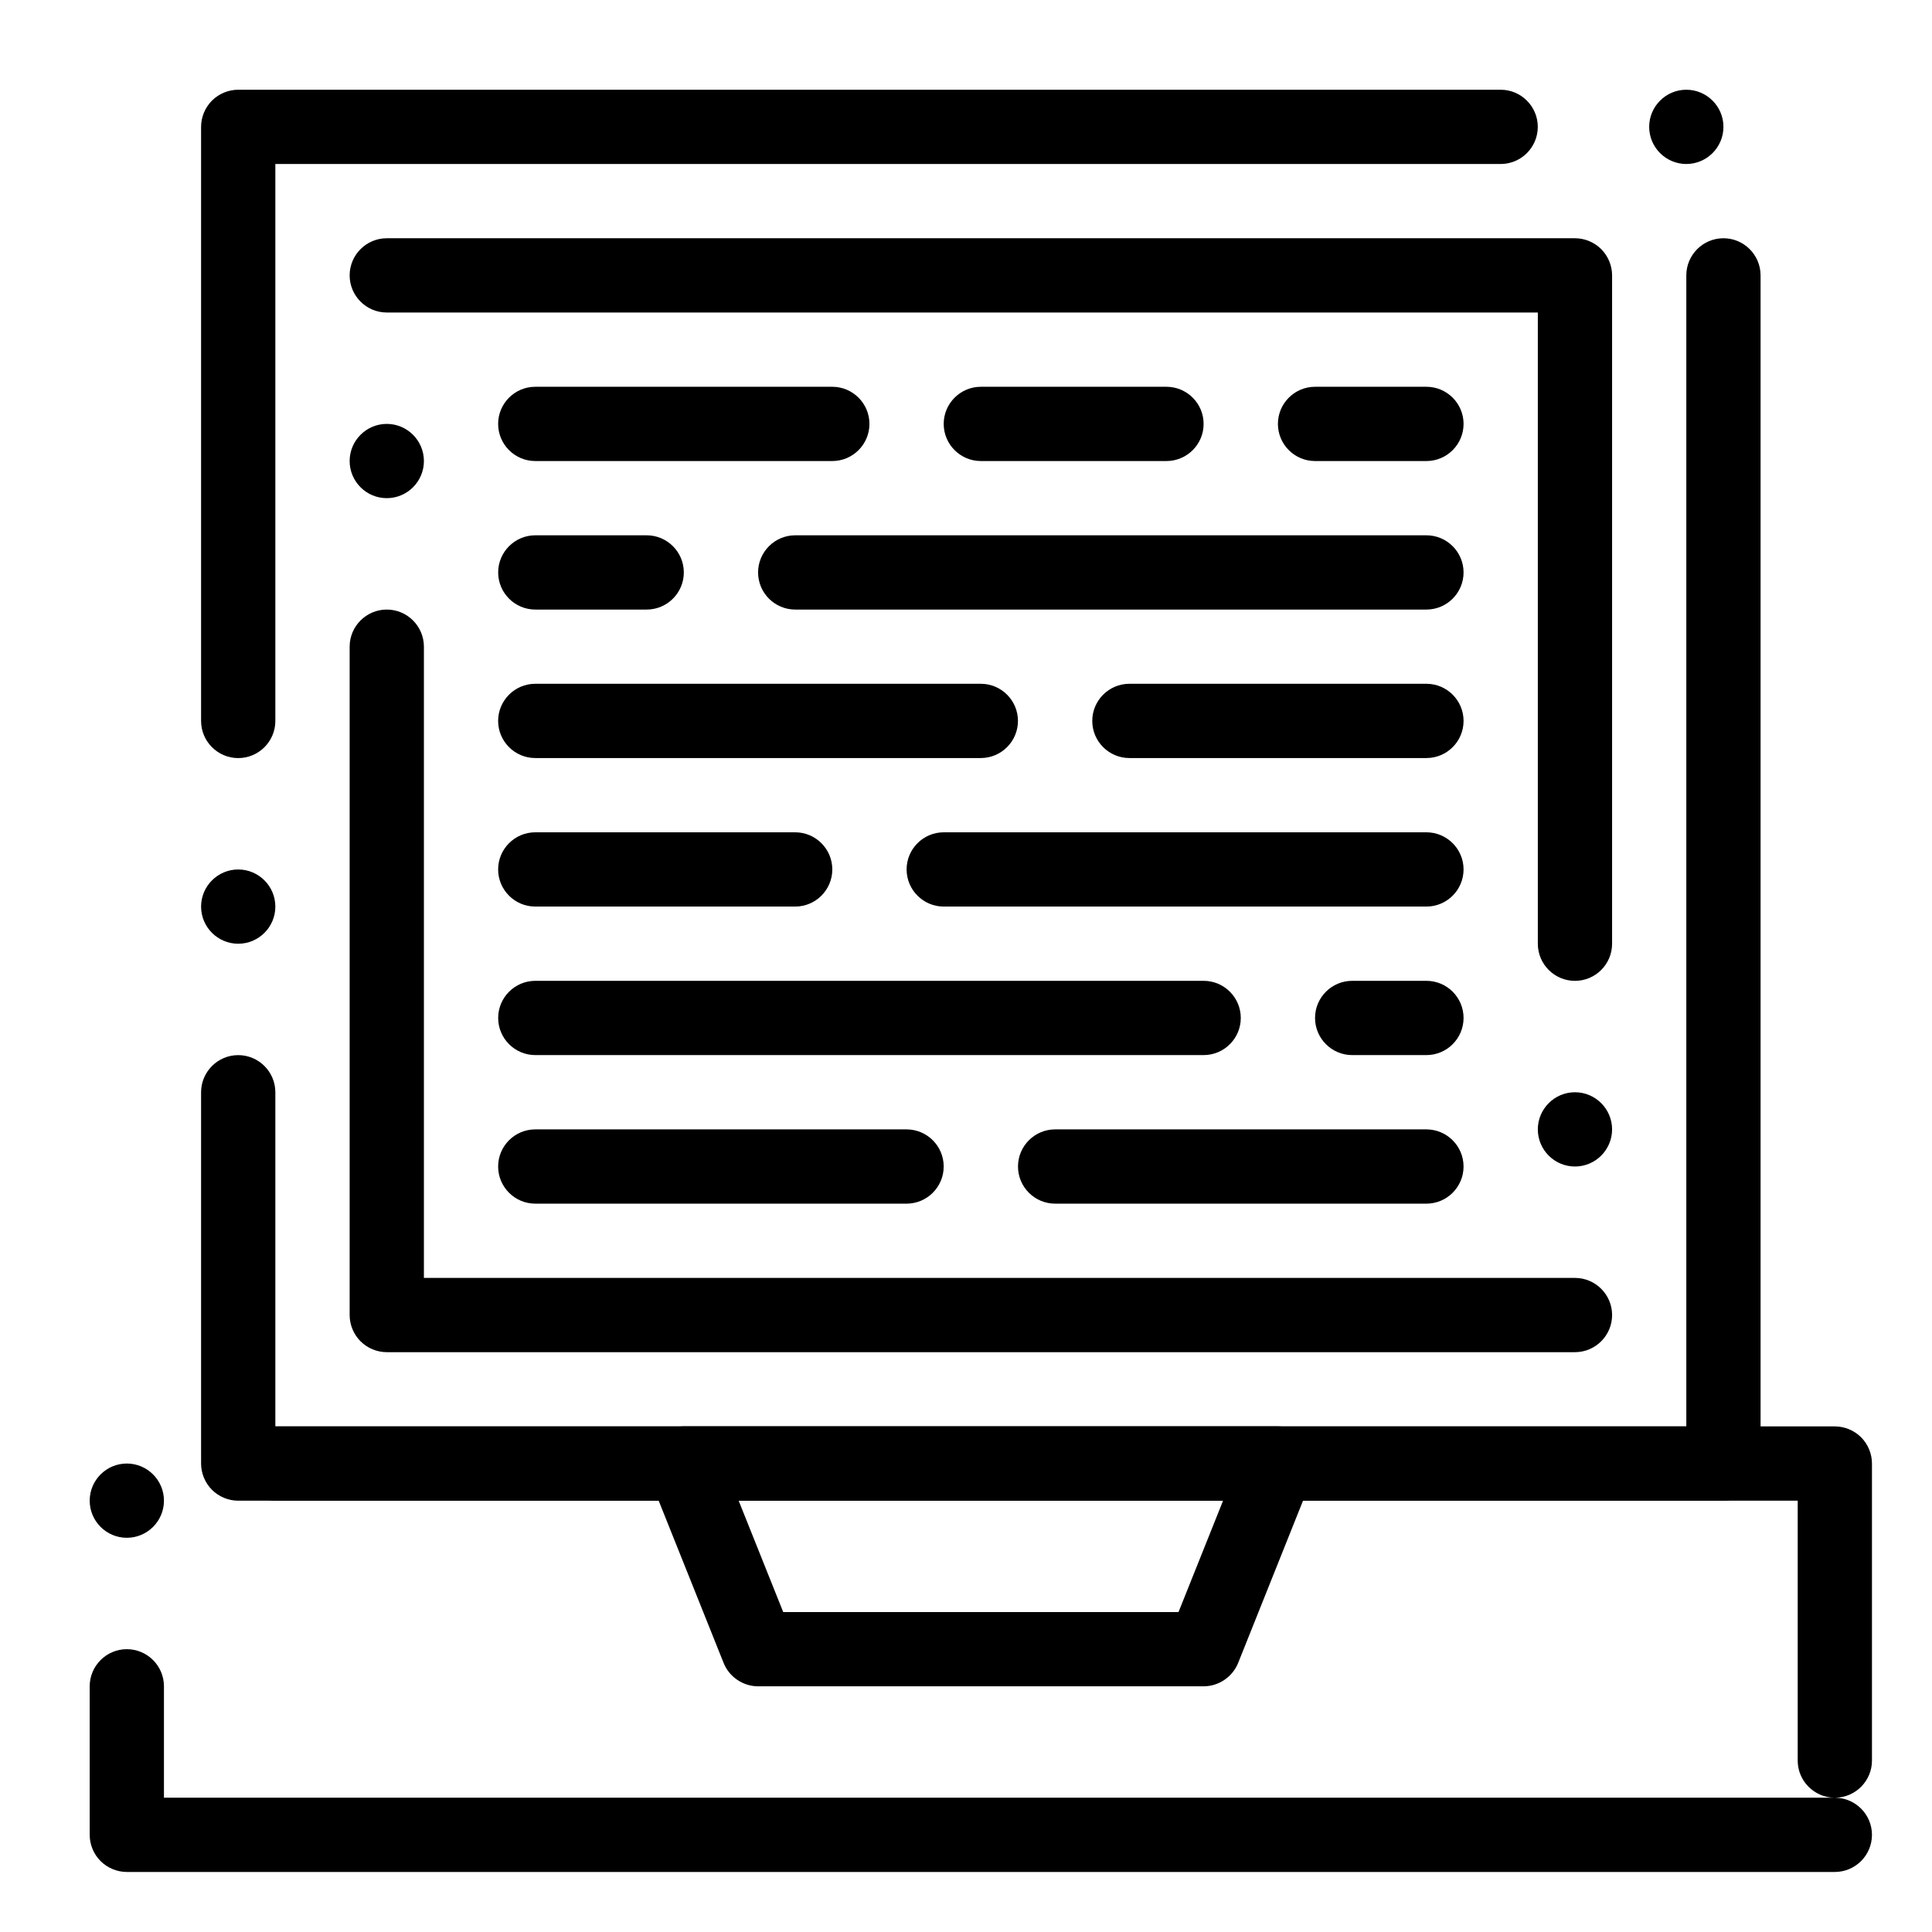 <?xml version="1.0" encoding="UTF-8"?>
<!-- Uploaded to: SVG Repo, www.svgrepo.com, Generator: SVG Repo Mixer Tools -->
<svg fill="#000000" width="800px" height="800px" version="1.1" viewBox="144 144 512 512" xmlns="http://www.w3.org/2000/svg">
 <g>
  <path d="m600.73 541.7h-393.6c-2.59 0-5.125-1.055-6.957-2.883-1.828-1.832-2.883-4.371-2.883-6.957v-98.402c0-5.422 4.418-9.84 9.84-9.84 5.422 0 9.84 4.418 9.84 9.84v88.559h373.92v-305.04c0-5.422 4.418-9.84 9.84-9.84s9.84 4.418 9.84 9.84v314.88c0 2.59-1.055 5.125-2.883 6.957-1.828 1.828-4.367 2.883-6.957 2.883zm-393.6-147.6c-5.422 0-9.84-4.418-9.84-9.84s4.418-9.84 9.84-9.84c5.422 0 9.84 4.418 9.84 9.84s-4.418 9.84-9.84 9.84zm0-49.199c-5.422 0-9.84-4.418-9.84-9.84v-157.44c0-2.59 1.055-5.125 2.883-6.957 1.832-1.828 4.371-2.883 6.957-2.883h334.56c5.422 0 9.84 4.418 9.84 9.84s-4.418 9.84-9.84 9.84h-324.72v147.6c0 5.422-4.418 9.84-9.84 9.84zm383.76-157.44c-5.422 0-9.84-4.418-9.84-9.84s4.418-9.84 9.84-9.84 9.84 4.418 9.84 9.84-4.418 9.84-9.84 9.84z"/>
  <path d="m561.38 502.34h-314.88c-2.59 0-5.125-1.055-6.957-2.883-1.828-1.832-2.883-4.371-2.883-6.957v-177.12c0-5.422 4.418-9.84 9.84-9.84 5.422 0 9.84 4.418 9.84 9.84v167.28h305.04 0.012c5.422 0.012 9.832 4.418 9.832 9.84s-4.418 9.84-9.84 9.84zm0-49.203c-5.422 0-9.84-4.418-9.84-9.84s4.418-9.84 9.84-9.84 9.84 4.418 9.84 9.84-4.418 9.84-9.84 9.84zm0-49.199c-5.422 0-9.84-4.41-9.84-9.84v-167.28h-305.04c-5.422 0-9.84-4.41-9.84-9.84 0-5.422 4.418-9.84 9.84-9.84h314.88c2.59 0 5.125 1.055 6.957 2.883 1.832 1.832 2.883 4.371 2.883 6.957v177.12c0 5.434-4.418 9.84-9.84 9.84zm-314.88-127.92c-5.422 0-9.84-4.418-9.84-9.84s4.418-9.84 9.84-9.84c5.422 0 9.84 4.418 9.84 9.84 0.004 5.422-4.418 9.84-9.84 9.84z"/>
  <path d="m462.98 590.89h-118.08c-3.984 0-7.656-2.488-9.133-6.188l-19.691-49.199c-1.211-3.031-0.836-6.465 0.992-9.172 1.836-2.707 4.887-4.32 8.152-4.32h157.44c3.266 0 6.316 1.613 8.148 4.32 1.828 2.707 2.203 6.141 0.984 9.172l-19.672 49.199c-1.488 3.699-5.156 6.188-9.141 6.188zm-111.42-19.68h104.76l11.809-29.52h-128.38z"/>
  <path d="m315.38 305.54h-29.52c-5.422 0-9.84-4.418-9.84-9.84 0-5.422 4.418-9.84 9.84-9.84h29.52c5.422 0 9.84 4.418 9.84 9.84 0 5.422-4.418 9.84-9.84 9.84z"/>
  <path d="m522.02 305.54h-167.28c-5.422 0-9.84-4.418-9.84-9.84 0-5.422 4.418-9.84 9.84-9.84h167.28c5.422 0 9.84 4.418 9.84 9.84 0 5.422-4.418 9.84-9.84 9.84z"/>
  <path d="m522.02 344.89h-78.719c-5.422 0-9.84-4.41-9.84-9.84 0-5.422 4.418-9.84 9.84-9.84h78.719c5.422 0 9.84 4.418 9.84 9.84 0 5.43-4.418 9.84-9.84 9.84z"/>
  <path d="m403.93 344.89h-118.08c-5.422 0-9.84-4.418-9.84-9.84 0-5.422 4.418-9.84 9.84-9.84h118.08c5.422 0 9.84 4.418 9.84 9.84-0.004 5.422-4.422 9.84-9.844 9.84z"/>
  <path d="m522.02 384.25h-127.92c-5.422 0-9.84-4.418-9.84-9.84 0-5.422 4.418-9.84 9.84-9.84h127.92c5.422 0 9.84 4.418 9.84 9.84 0 5.422-4.418 9.84-9.84 9.84z"/>
  <path d="m354.73 384.25h-68.879c-5.422 0-9.84-4.418-9.84-9.84 0-5.422 4.418-9.84 9.84-9.84h68.879c5.422 0 9.84 4.418 9.84 9.84 0 5.422-4.418 9.84-9.84 9.84z"/>
  <path d="m364.57 266.18h-78.719c-5.422 0-9.84-4.418-9.84-9.84 0-5.422 4.418-9.84 9.84-9.84h78.719c5.422 0 9.84 4.418 9.84 9.84 0 5.422-4.418 9.84-9.84 9.84z"/>
  <path d="m453.13 266.18h-49.199c-5.422 0-9.84-4.418-9.84-9.84 0-5.422 4.418-9.84 9.84-9.84h49.199c5.422 0 9.84 4.418 9.84 9.84 0.004 5.422-4.418 9.84-9.84 9.84z"/>
  <path d="m522.02 266.18h-29.52c-5.422 0-9.84-4.418-9.84-9.84 0-5.422 4.418-9.84 9.84-9.84h29.52c5.422 0 9.84 4.418 9.84 9.84 0 5.422-4.418 9.84-9.84 9.84z"/>
  <path d="m522.02 462.98h-98.402c-5.422 0-9.84-4.418-9.84-9.84s4.418-9.84 9.84-9.84h98.398c5.422 0 9.84 4.418 9.84 9.84 0.004 5.418-4.414 9.84-9.836 9.84z"/>
  <path d="m384.25 462.98h-98.398c-5.422 0-9.84-4.418-9.84-9.84 0-5.434 4.418-9.84 9.84-9.84h98.398c5.422 0 9.84 4.406 9.84 9.84 0 5.418-4.418 9.84-9.84 9.84z"/>
  <path d="m522.02 423.61h-19.68c-5.422 0-9.84-4.418-9.84-9.84 0-5.434 4.418-9.84 9.84-9.84h19.68c5.422 0 9.84 4.406 9.84 9.84 0 5.422-4.418 9.84-9.84 9.84z"/>
  <path d="m462.98 423.61h-177.12c-5.422 0-9.84-4.418-9.84-9.84 0-5.422 4.418-9.84 9.84-9.84h177.12c5.422 0 9.84 4.418 9.84 9.84 0 5.422-4.418 9.84-9.84 9.84z"/>
  <path d="m630.25 640.09h-452.64c-2.59 0-5.125-1.055-6.957-2.883-1.828-1.828-2.883-4.367-2.883-6.957v-39.359c0-5.422 4.418-9.84 9.84-9.84s9.84 4.418 9.84 9.84v29.52h442.71c-5.383-0.051-9.75-4.449-9.75-9.84v-68.879h-403.42-0.02c-5.422 0-9.84-4.41-9.84-9.84 0-5.422 4.418-9.84 9.84-9.84h413.28c2.59 0 5.125 1.051 6.957 2.883 1.832 1.832 2.883 4.367 2.883 6.957v78.719c0 5.402-4.379 9.809-9.781 9.84 5.402 0.039 9.781 4.438 9.781 9.84 0 5.422-4.418 9.84-9.84 9.84zm-452.64-88.559c-5.422 0-9.84-4.418-9.84-9.84 0-5.422 4.418-9.84 9.84-9.84s9.84 4.418 9.84 9.84c0 5.422-4.418 9.84-9.84 9.84z"/>
 </g>
</svg>